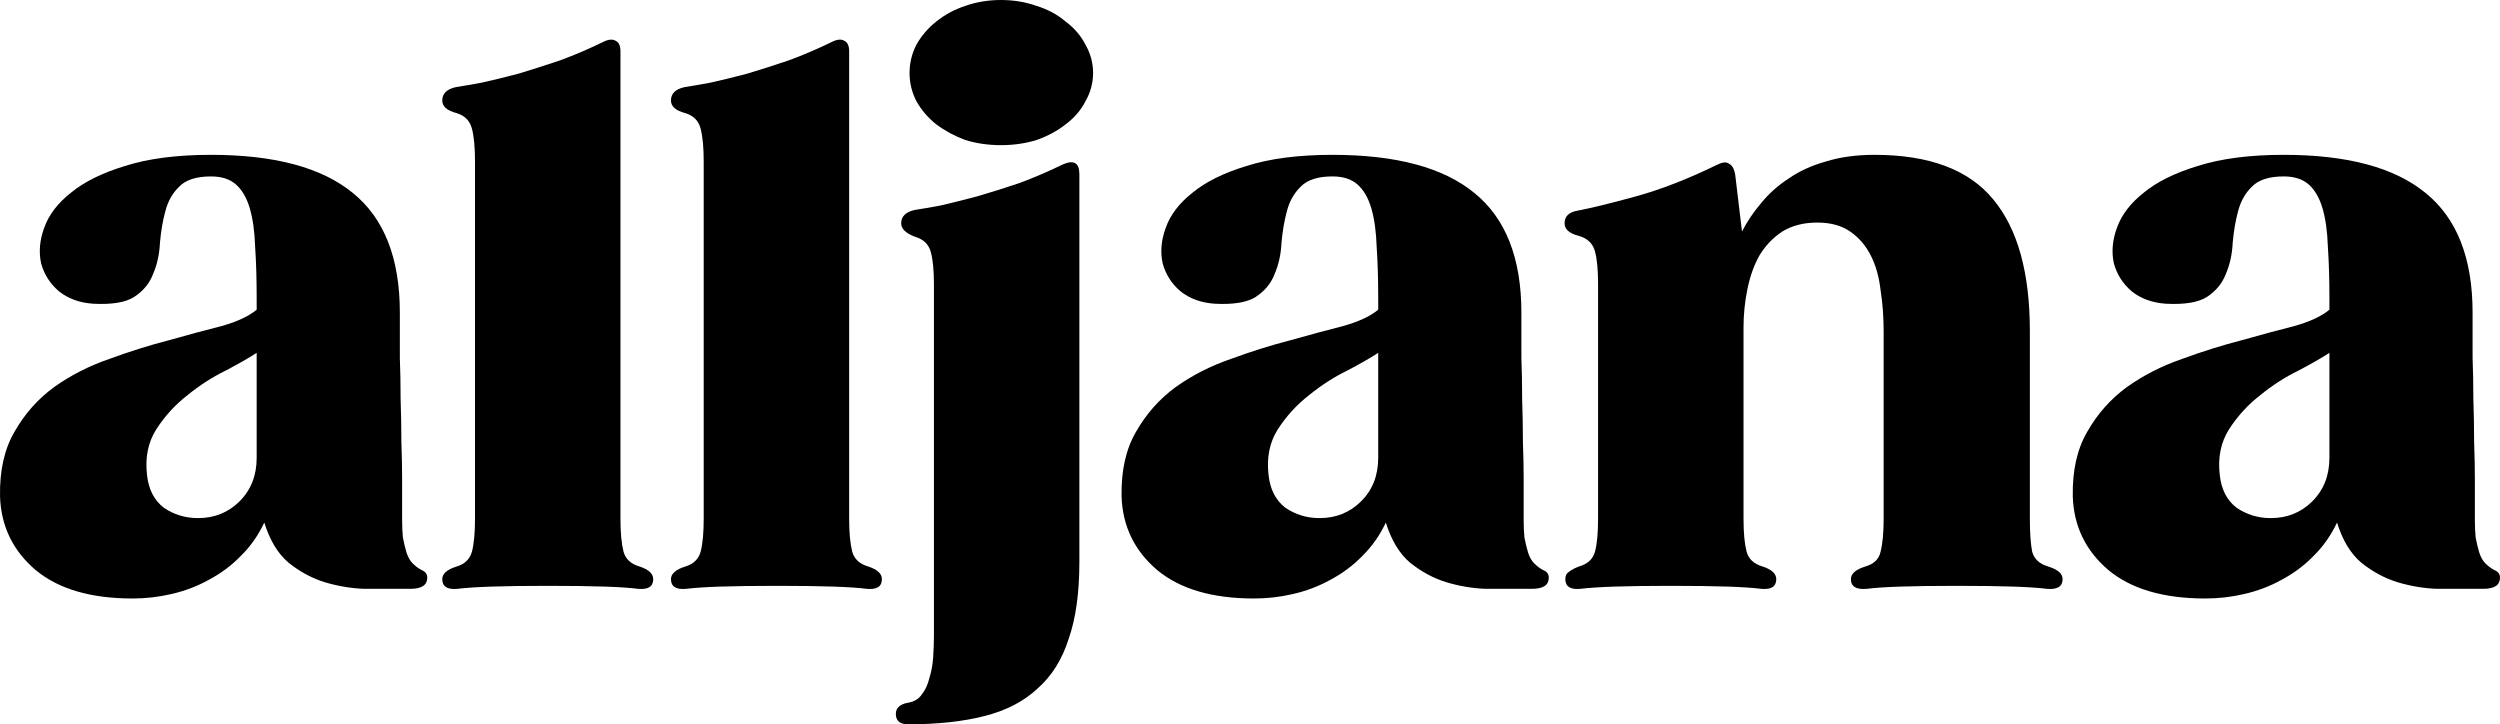 <svg xmlns="http://www.w3.org/2000/svg" fill="none" viewBox="0 0 856 248" height="248" width="856">
<path fill="black" d="M141.339 192.946C142.382 193.965 143.425 194.73 144.468 195.239C145.684 195.749 146.293 196.599 146.293 197.788C146.293 200.337 144.381 201.612 140.556 201.612H136.645C133.169 201.612 129.17 201.612 124.651 201.612C120.131 201.442 115.611 200.677 111.092 199.318C106.746 197.958 102.661 195.749 98.837 192.691C95.186 189.632 92.405 185.044 90.493 178.927C88.406 183.345 85.712 187.168 82.409 190.397C79.28 193.625 75.63 196.344 71.458 198.553C67.46 200.762 63.201 202.376 58.681 203.396C54.335 204.415 49.903 204.925 45.383 204.925C31.128 204.925 20.09 201.696 12.268 195.239C4.445 188.613 0.36 180.201 0.012 170.006C-0.161 161.17 1.49 153.779 4.967 147.831C8.443 141.714 12.963 136.617 18.526 132.539C24.262 128.46 30.607 125.232 37.56 122.853C44.514 120.304 51.293 118.18 57.899 116.481C64.504 114.612 70.502 112.998 75.891 111.638C81.279 110.109 85.278 108.24 87.885 106.031V102.208C87.885 95.581 87.711 89.718 87.364 84.621C87.19 79.353 86.581 74.935 85.538 71.367C84.495 67.799 82.931 65.08 80.845 63.211C78.759 61.342 75.891 60.407 72.24 60.407C67.199 60.407 63.548 61.596 61.288 63.975C59.029 66.184 57.464 68.988 56.595 72.386C55.726 75.615 55.117 79.183 54.77 83.091C54.596 87 53.814 90.568 52.423 93.796C51.206 97.025 49.033 99.659 45.904 101.698C42.949 103.567 38.256 104.332 31.824 103.992C27.13 103.652 23.219 102.208 20.09 99.659C17.135 97.11 15.136 93.966 14.093 90.228C13.224 86.32 13.571 82.242 15.136 77.994C16.7 73.576 19.742 69.583 24.262 66.014C28.782 62.276 34.953 59.218 42.775 56.839C50.772 54.29 60.593 53.015 72.24 53.015C93.969 53.015 110.136 57.348 120.739 66.014C131.517 74.68 136.906 88.359 136.906 107.05C136.906 107.39 136.906 109.004 136.906 111.893C136.906 114.782 136.906 118.35 136.906 122.598C137.08 126.846 137.167 131.519 137.167 136.617C137.34 141.544 137.427 146.387 137.427 151.145C137.601 155.903 137.688 160.236 137.688 164.144C137.688 167.882 137.688 170.686 137.688 172.555C137.688 174.254 137.688 176.123 137.688 178.162C137.688 180.201 137.775 182.156 137.949 184.025C138.297 185.894 138.731 187.678 139.253 189.377C139.774 190.906 140.469 192.096 141.339 192.946ZM67.807 177.398C73.37 177.398 78.063 175.529 81.888 171.79C85.886 167.882 87.885 162.869 87.885 156.752V120.814C85.278 122.513 81.714 124.552 77.194 126.931C72.675 129.14 68.329 131.944 64.157 135.342C59.985 138.571 56.421 142.479 53.466 147.067C50.685 151.485 49.642 156.667 50.337 162.615C50.859 167.542 52.771 171.281 56.074 173.829C59.55 176.208 63.462 177.398 67.807 177.398Z"></path>
<path fill="black" d="M218.965 193.965C222.094 194.985 223.658 196.429 223.658 198.298C223.658 200.847 221.92 201.951 218.443 201.612C215.836 201.272 212.011 201.017 206.97 200.847C201.929 200.677 195.497 200.592 187.675 200.592C179.852 200.592 173.42 200.677 168.379 200.847C163.338 201.017 159.427 201.272 156.645 201.612C153.169 201.951 151.43 200.847 151.43 198.298C151.43 196.429 153.082 194.985 156.385 193.965C159.166 193.115 160.904 191.416 161.6 188.867C162.295 186.149 162.643 182.41 162.643 177.653V55.309C162.643 50.552 162.295 46.813 161.6 44.094C160.904 41.376 159.166 39.592 156.385 38.742C153.082 37.892 151.43 36.448 151.43 34.409C151.43 32.03 152.995 30.501 156.124 29.821C158.384 29.481 161.339 28.972 164.989 28.292C168.814 27.442 172.986 26.423 177.505 25.233C182.025 23.874 186.805 22.345 191.847 20.645C196.888 18.776 201.842 16.652 206.709 14.273C208.448 13.424 209.838 13.339 210.881 14.018C211.924 14.528 212.446 15.718 212.446 17.587V177.653C212.446 182.41 212.794 186.149 213.489 188.867C214.184 191.416 216.009 193.115 218.965 193.965Z"></path>
<path fill="black" d="M297.271 193.965C300.4 194.985 301.964 196.429 301.964 198.298C301.964 200.847 300.226 201.951 296.749 201.612C294.142 201.272 290.318 201.017 285.276 200.847C280.235 200.677 273.803 200.592 265.981 200.592C258.159 200.592 251.727 200.677 246.686 200.847C241.644 201.017 237.733 201.272 234.952 201.612C231.475 201.951 229.737 200.847 229.737 198.298C229.737 196.429 231.388 194.985 234.691 193.965C237.472 193.115 239.211 191.416 239.906 188.867C240.601 186.149 240.949 182.41 240.949 177.653V55.309C240.949 50.552 240.601 46.813 239.906 44.094C239.211 41.376 237.472 39.592 234.691 38.742C231.388 37.892 229.737 36.448 229.737 34.409C229.737 32.03 231.301 30.501 234.43 29.821C236.69 29.481 239.645 28.972 243.296 28.292C247.12 27.442 251.292 26.423 255.812 25.233C260.331 23.874 265.112 22.345 270.153 20.645C275.194 18.776 280.148 16.652 285.016 14.273C286.754 13.424 288.145 13.339 289.188 14.018C290.231 14.528 290.752 15.718 290.752 17.587V177.653C290.752 182.41 291.1 186.149 291.795 188.867C292.491 191.416 294.316 193.115 297.271 193.965Z"></path>
<path fill="black" d="M342.723 49.702C338.377 49.702 334.292 49.107 330.468 47.918C326.817 46.558 323.514 44.774 320.559 42.565C317.778 40.356 315.518 37.722 313.78 34.664C312.215 31.605 311.433 28.377 311.433 24.978C311.433 21.58 312.215 18.352 313.78 15.293C315.518 12.234 317.778 9.601 320.559 7.392C323.514 5.013 326.817 3.228 330.468 2.039C334.292 0.68 338.377 0 342.723 0C347.069 0 351.154 0.68 354.978 2.039C358.802 3.228 362.105 5.013 364.887 7.392C367.842 9.601 370.101 12.234 371.666 15.293C373.404 18.352 374.273 21.58 374.273 24.978C374.273 28.377 373.404 31.605 371.666 34.664C370.101 37.722 367.842 40.356 364.887 42.565C362.105 44.774 358.802 46.558 354.978 47.918C351.154 49.107 347.069 49.702 342.723 49.702ZM363.844 56.329C367.668 54.63 369.58 55.734 369.58 59.642V192.436C369.58 202.971 368.363 211.722 365.929 218.689C363.67 225.825 360.106 231.518 355.239 235.766C350.545 240.184 344.461 243.327 336.986 245.196C329.685 247.065 320.994 248 310.911 248C308.13 248 306.739 246.811 306.739 244.432C306.739 242.393 308.13 241.118 310.911 240.608C312.997 240.269 314.562 239.334 315.605 237.805C316.822 236.275 317.691 234.406 318.212 232.197C318.908 229.988 319.342 227.609 319.516 225.061C319.69 222.512 319.777 220.048 319.777 217.669V97.365C319.777 92.607 319.429 88.954 318.734 86.405C318.039 83.686 316.213 81.902 313.258 81.052C310.129 79.863 308.565 78.334 308.565 76.465C308.565 74.086 310.129 72.556 313.258 71.877C315.518 71.537 318.473 71.027 322.124 70.347C325.774 69.498 329.859 68.478 334.379 67.289C339.072 65.929 343.94 64.4 348.981 62.701C354.022 60.832 358.976 58.708 363.844 56.329Z"></path>
<path fill="black" d="M525.353 192.946C526.396 193.965 527.439 194.73 528.482 195.239C529.699 195.749 530.308 196.599 530.308 197.788C530.308 200.337 528.395 201.612 524.571 201.612H520.66C517.183 201.612 513.185 201.612 508.665 201.612C504.146 201.442 499.626 200.677 495.106 199.318C490.761 197.958 486.676 195.749 482.851 192.691C479.201 189.632 476.419 185.044 474.507 178.927C472.421 183.345 469.727 187.168 466.424 190.397C463.295 193.625 459.644 196.344 455.473 198.553C451.474 200.762 447.215 202.376 442.696 203.396C438.35 204.415 433.917 204.925 429.398 204.925C415.143 204.925 404.105 201.696 396.282 195.239C388.46 188.613 384.375 180.201 384.027 170.006C383.853 161.17 385.505 153.779 388.981 147.831C392.458 141.714 396.978 136.617 402.54 132.539C408.277 128.46 414.622 125.232 421.575 122.853C428.528 120.304 435.308 118.18 441.914 116.481C448.519 114.612 454.516 112.998 459.905 111.638C465.294 110.109 469.292 108.24 471.9 106.031V102.208C471.9 95.581 471.726 89.718 471.378 84.621C471.204 79.353 470.596 74.935 469.553 71.367C468.51 67.799 466.946 65.08 464.86 63.211C462.774 61.342 459.905 60.407 456.255 60.407C451.214 60.407 447.563 61.596 445.303 63.975C443.043 66.184 441.479 68.988 440.61 72.386C439.741 75.615 439.132 79.183 438.785 83.091C438.611 87 437.828 90.568 436.438 93.796C435.221 97.025 433.048 99.659 429.919 101.698C426.964 103.567 422.27 104.332 415.839 103.992C411.145 103.652 407.234 102.208 404.105 99.659C401.15 97.11 399.151 93.966 398.108 90.228C397.238 86.32 397.586 82.242 399.151 77.994C400.715 73.576 403.757 69.583 408.277 66.014C412.797 62.276 418.968 59.218 426.79 56.839C434.786 54.29 444.608 53.015 456.255 53.015C477.984 53.015 494.15 57.348 504.754 66.014C515.532 74.68 520.921 88.359 520.921 107.05C520.921 107.39 520.921 109.004 520.921 111.893C520.921 114.782 520.921 118.35 520.921 122.598C521.094 126.846 521.181 131.519 521.181 136.617C521.355 141.544 521.442 146.387 521.442 151.145C521.616 155.903 521.703 160.236 521.703 164.144C521.703 167.882 521.703 170.686 521.703 172.555C521.703 174.254 521.703 176.123 521.703 178.162C521.703 180.201 521.79 182.156 521.964 184.025C522.311 185.894 522.746 187.678 523.267 189.377C523.789 190.906 524.484 192.096 525.353 192.946ZM451.822 177.398C457.385 177.398 462.078 175.529 465.903 171.79C469.901 167.882 471.9 162.869 471.9 156.752V120.814C469.292 122.513 465.729 124.552 461.209 126.931C456.689 129.14 452.344 131.944 448.172 135.342C444 138.571 440.436 142.479 437.481 147.067C434.699 151.485 433.656 156.667 434.352 162.615C434.873 167.542 436.785 171.281 440.088 173.829C443.565 176.208 447.476 177.398 451.822 177.398Z"></path>
<path fill="black" d="M701.282 193.965C704.585 194.985 706.236 196.429 706.236 198.298C706.236 200.847 704.411 201.951 700.76 201.612C698.153 201.272 694.329 201.017 689.287 200.847C684.246 200.677 677.814 200.592 669.992 200.592C662.169 200.592 655.738 200.677 650.696 200.847C645.655 201.017 641.831 201.272 639.223 201.612C635.573 201.951 633.748 200.847 633.748 198.298C633.748 196.429 635.399 194.985 638.702 193.965C641.657 193.115 643.395 191.416 643.917 188.867C644.612 186.149 644.96 182.41 644.96 177.653V113.422C644.96 108.495 644.612 103.822 643.917 99.404C643.395 94.816 642.266 90.823 640.527 87.424C638.789 84.026 636.442 81.307 633.487 79.268C630.532 77.229 626.794 76.21 622.275 76.21C617.581 76.21 613.583 77.229 610.28 79.268C607.151 81.307 604.544 84.026 602.458 87.424C600.546 90.823 599.155 94.731 598.286 99.149C597.417 103.397 596.982 107.73 596.982 112.148V177.653C596.982 182.41 597.33 186.149 598.025 188.867C598.72 191.416 600.546 193.115 603.501 193.965C606.63 194.985 608.194 196.429 608.194 198.298C608.194 200.847 606.456 201.951 602.979 201.612C600.372 201.272 596.547 201.017 591.506 200.847C586.465 200.677 580.033 200.592 572.211 200.592C564.388 200.592 557.957 200.677 552.915 200.847C547.874 201.017 543.963 201.272 541.182 201.612C537.705 201.951 535.967 200.847 535.967 198.298C535.967 197.109 536.401 196.259 537.27 195.749C538.14 195.07 539.27 194.475 540.66 193.965C543.615 193.115 545.441 191.416 546.136 188.867C546.831 186.149 547.179 182.41 547.179 177.653V97.365C547.179 92.437 546.831 88.699 546.136 86.15C545.441 83.431 543.615 81.647 540.66 80.797C537.357 79.948 535.706 78.504 535.706 76.465C535.706 74.086 537.184 72.641 540.139 72.132C544.658 71.282 551.264 69.668 559.956 67.289C568.647 64.91 578.034 61.257 588.117 56.329C589.855 55.479 591.159 55.394 592.028 56.074C593.071 56.584 593.766 57.773 594.114 59.642L596.461 79.268C598.199 75.87 600.372 72.641 602.979 69.583C605.587 66.354 608.716 63.55 612.366 61.172C616.017 58.623 620.276 56.669 625.143 55.309C630.01 53.78 635.573 53.015 641.831 53.015C660.605 53.015 674.164 58.113 682.508 68.308C690.852 78.334 695.024 93.372 695.024 113.422V177.653C695.024 182.41 695.285 186.149 695.806 188.867C696.501 191.416 698.327 193.115 701.282 193.965Z"></path>
<path fill="black" d="M851.046 192.946C852.089 193.965 853.132 194.73 854.175 195.239C855.392 195.749 856 196.599 856 197.788C856 200.337 854.088 201.612 850.264 201.612H846.352C842.876 201.612 838.878 201.612 834.358 201.612C829.838 201.442 825.319 200.677 820.799 199.318C816.453 197.958 812.368 195.749 808.544 192.691C804.893 189.632 802.112 185.044 800.2 178.927C798.114 183.345 795.419 187.168 792.116 190.397C788.987 193.625 785.337 196.344 781.165 198.553C777.167 200.762 772.908 202.376 768.388 203.396C764.042 204.415 759.61 204.925 755.09 204.925C740.836 204.925 729.797 201.696 721.975 195.239C714.152 188.613 710.067 180.201 709.72 170.006C709.546 161.17 711.197 153.779 714.674 147.831C718.15 141.714 722.67 136.617 728.233 132.539C733.969 128.46 740.314 125.232 747.268 122.853C754.221 120.304 761 118.18 767.606 116.481C774.212 114.612 780.209 112.998 785.598 111.638C790.987 110.109 794.985 108.24 797.592 106.031V102.208C797.592 95.581 797.418 89.718 797.071 84.621C796.897 79.353 796.288 74.935 795.245 71.367C794.202 67.799 792.638 65.08 790.552 63.211C788.466 61.342 785.598 60.407 781.947 60.407C776.906 60.407 773.256 61.596 770.996 63.975C768.736 66.184 767.171 68.988 766.302 72.386C765.433 75.615 764.825 79.183 764.477 83.091C764.303 87 763.521 90.568 762.13 93.796C760.913 97.025 758.741 99.659 755.612 101.698C752.656 103.567 747.963 104.332 741.531 103.992C736.838 103.652 732.926 102.208 729.797 99.659C726.842 97.11 724.843 93.966 723.8 90.228C722.931 86.32 723.279 82.242 724.843 77.994C726.408 73.576 729.45 69.583 733.969 66.014C738.489 62.276 744.66 59.218 752.482 56.839C760.479 54.29 770.3 53.015 781.947 53.015C803.676 53.015 819.843 57.348 830.447 66.014C841.224 74.68 846.613 88.359 846.613 107.05C846.613 107.39 846.613 109.004 846.613 111.893C846.613 114.782 846.613 118.35 846.613 122.598C846.787 126.846 846.874 131.519 846.874 136.617C847.048 141.544 847.135 146.387 847.135 151.145C847.308 155.903 847.395 160.236 847.395 164.144C847.395 167.882 847.395 170.686 847.395 172.555C847.395 174.254 847.395 176.123 847.395 178.162C847.395 180.201 847.482 182.156 847.656 184.025C848.004 185.894 848.438 187.678 848.96 189.377C849.481 190.906 850.177 192.096 851.046 192.946ZM777.514 177.398C783.077 177.398 787.771 175.529 791.595 171.79C795.593 167.882 797.592 162.869 797.592 156.752V120.814C794.985 122.513 791.421 124.552 786.901 126.931C782.382 129.14 778.036 131.944 773.864 135.342C769.692 138.571 766.128 142.479 763.173 147.067C760.392 151.485 759.349 156.667 760.044 162.615C760.566 167.542 762.478 171.281 765.781 173.829C769.257 176.208 773.169 177.398 777.514 177.398Z"></path>
</svg>
